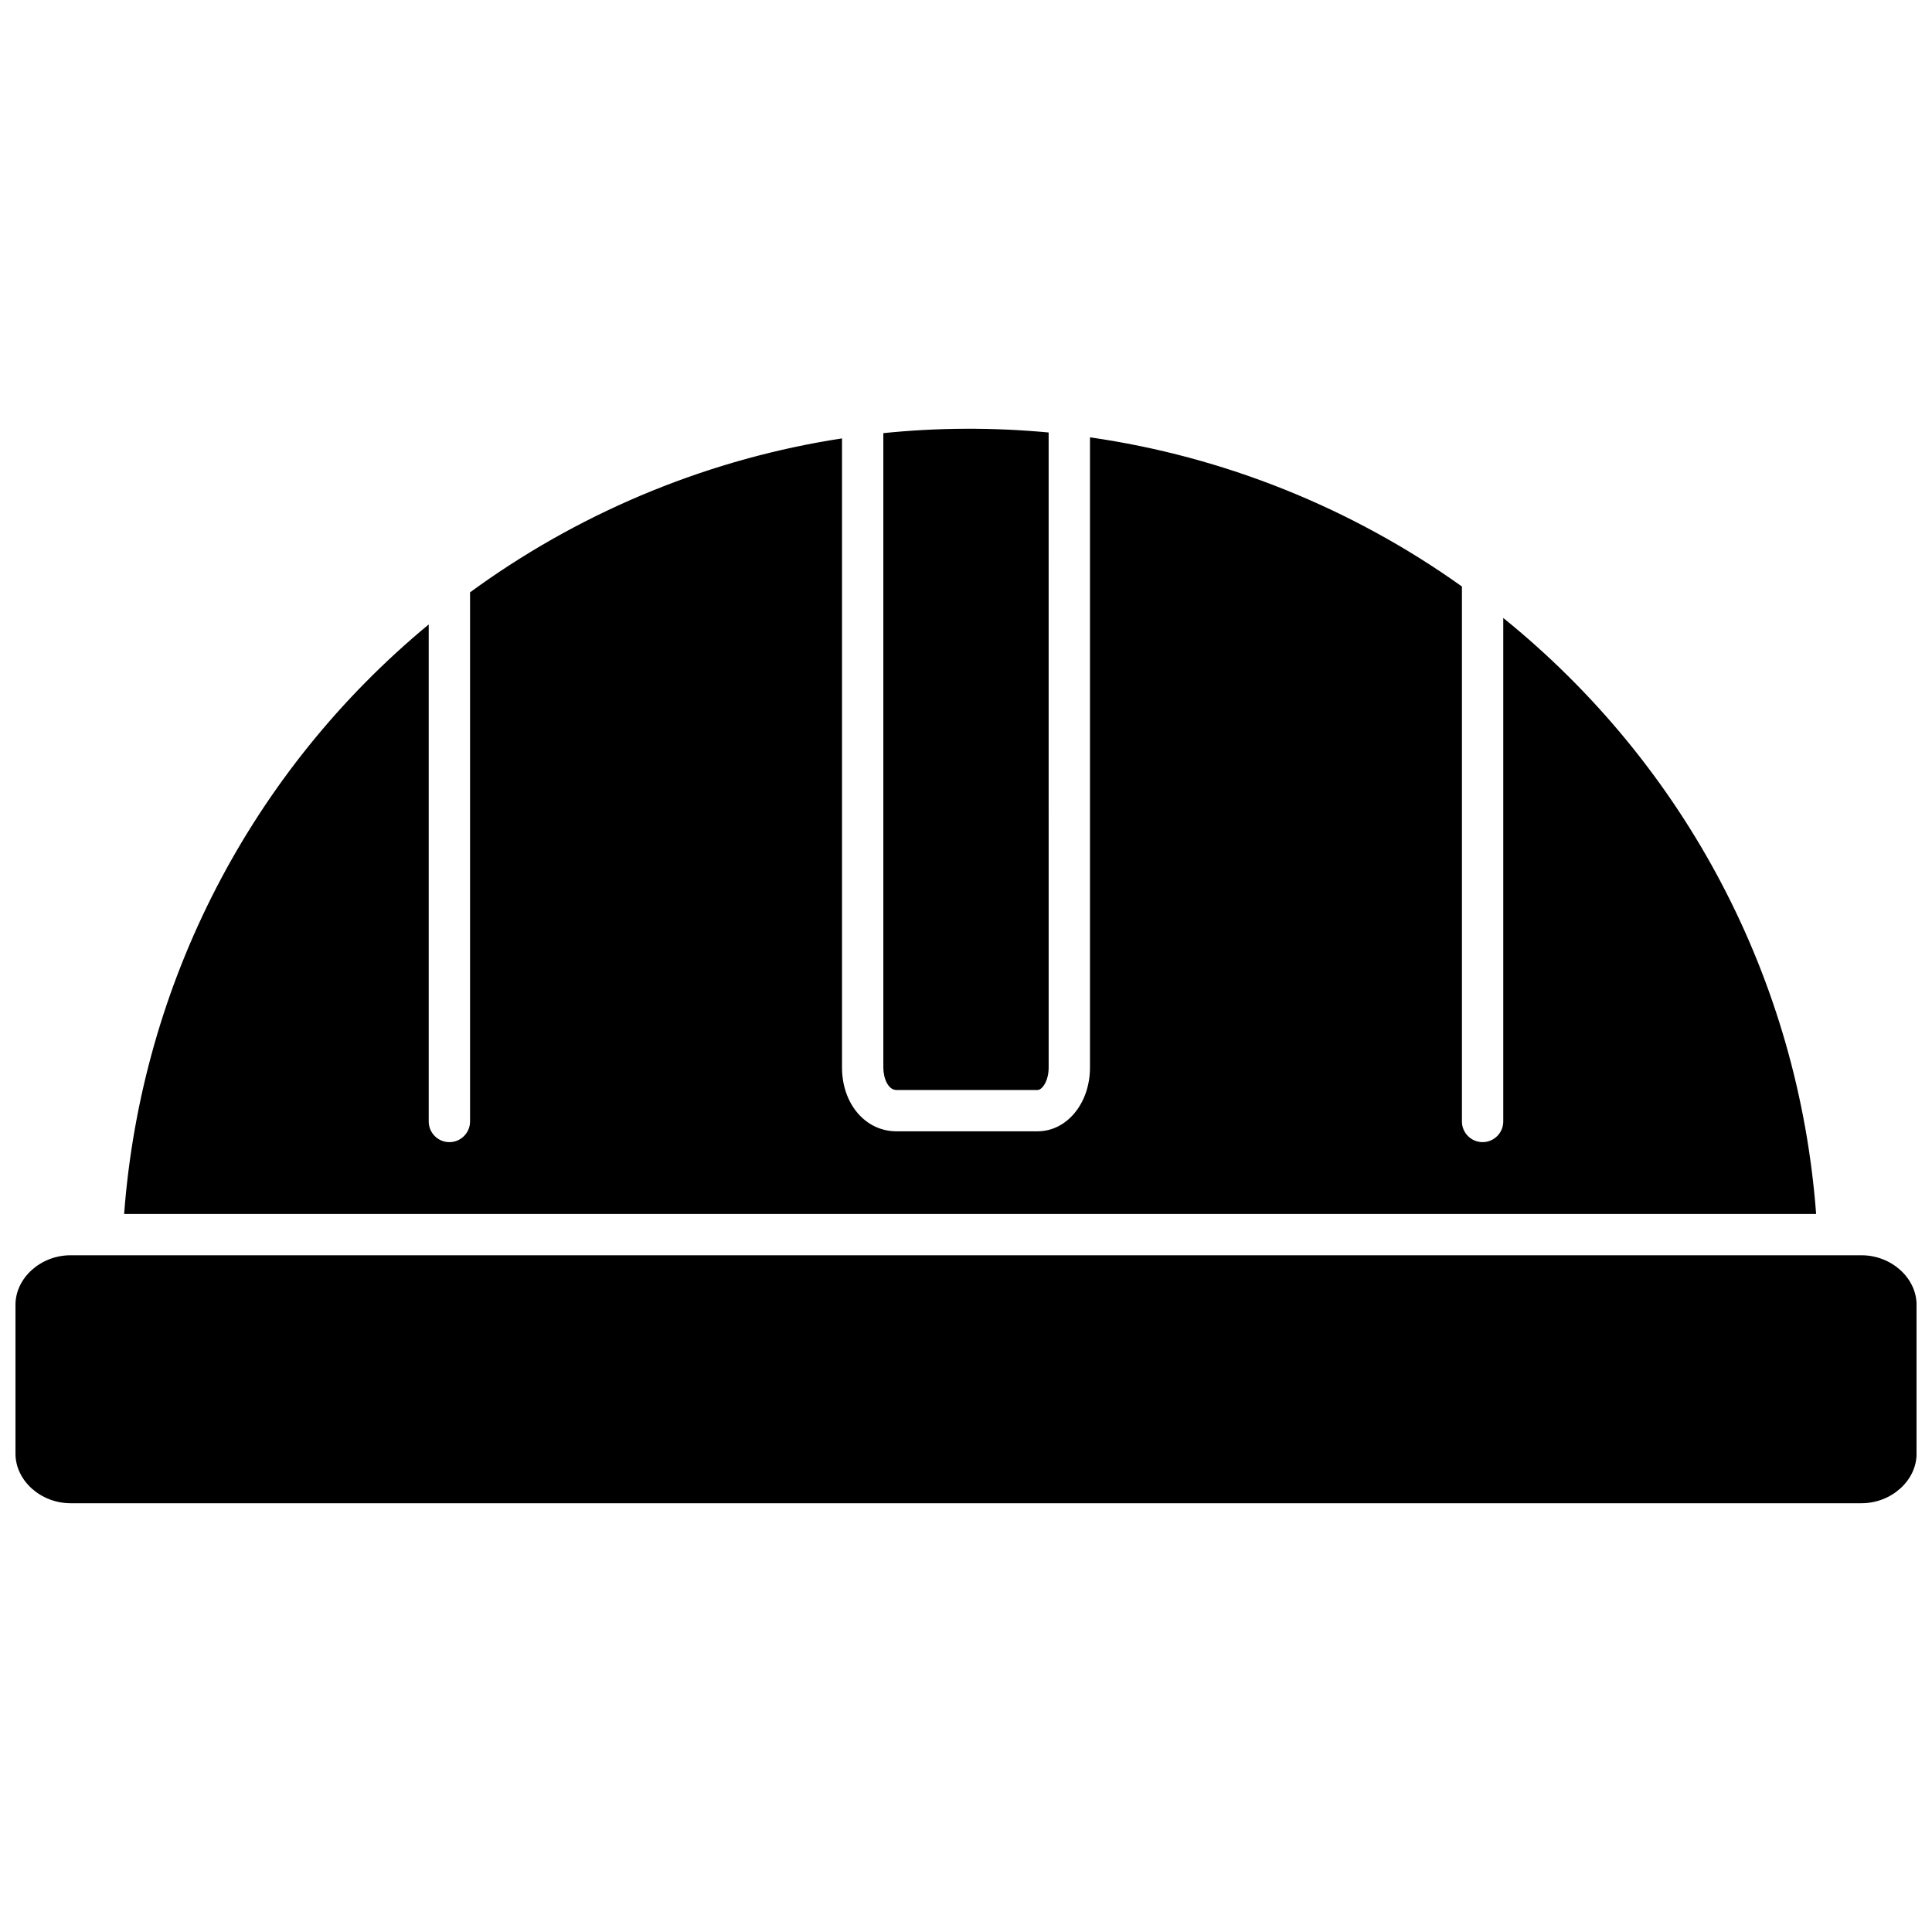 <?xml version="1.0" encoding="UTF-8"?>
<!-- Uploaded to: SVG Repo, www.svgrepo.com, Generator: SVG Repo Mixer Tools -->
<svg width="800px" height="800px" version="1.1" viewBox="144 144 512 512" xmlns="http://www.w3.org/2000/svg">
 <defs>
  <clipPath id="a">
   <path d="m148.09 476h503.81v67h-503.81z"/>
  </clipPath>
 </defs>
 <path d="m542.38 307.76v133.44c0 3.023-2.453 5.477-5.477 5.477-3.023 0-5.477-2.449-5.477-5.477v-141.77c-29.238-20.871-63.145-34.461-98.57-39.531v166.98c0 9.492-6.106 16.93-13.902 16.93h-37.383c-8.227 0-14.43-7.281-14.43-16.93v-166.7c-34.496 5.285-67.66 18.746-96.27 39.133-0.773 0.547-1.539 1.102-2.301 1.66v140.23c0 3.023-2.449 5.477-5.477 5.477-3.023 0-5.477-2.449-5.477-5.477v-131.72c-47.043 38.906-76.102 95.023-80.723 156.23h448.4c-4.664-62.051-34.52-118.8-82.918-157.95z"/>
 <g clip-path="url(#a)">
  <path d="m637.32 476.66h-474.64c-7.902 0-14.578 6.012-14.578 13.125v39.461c0 7.117 6.676 13.125 14.578 13.125h474.65c7.906 0 14.582-6.012 14.582-13.125v-39.461c-0.008-7.113-6.684-13.125-14.586-13.125z"/>
 </g>
 <path d="m381.57 432.86h37.387c1.203 0 2.949-2.328 2.949-5.977l-0.004-168.27c-14.66-1.371-29.262-1.32-43.809 0.172v168.1c0 2.938 1.301 5.977 3.477 5.977z"/>
</svg>